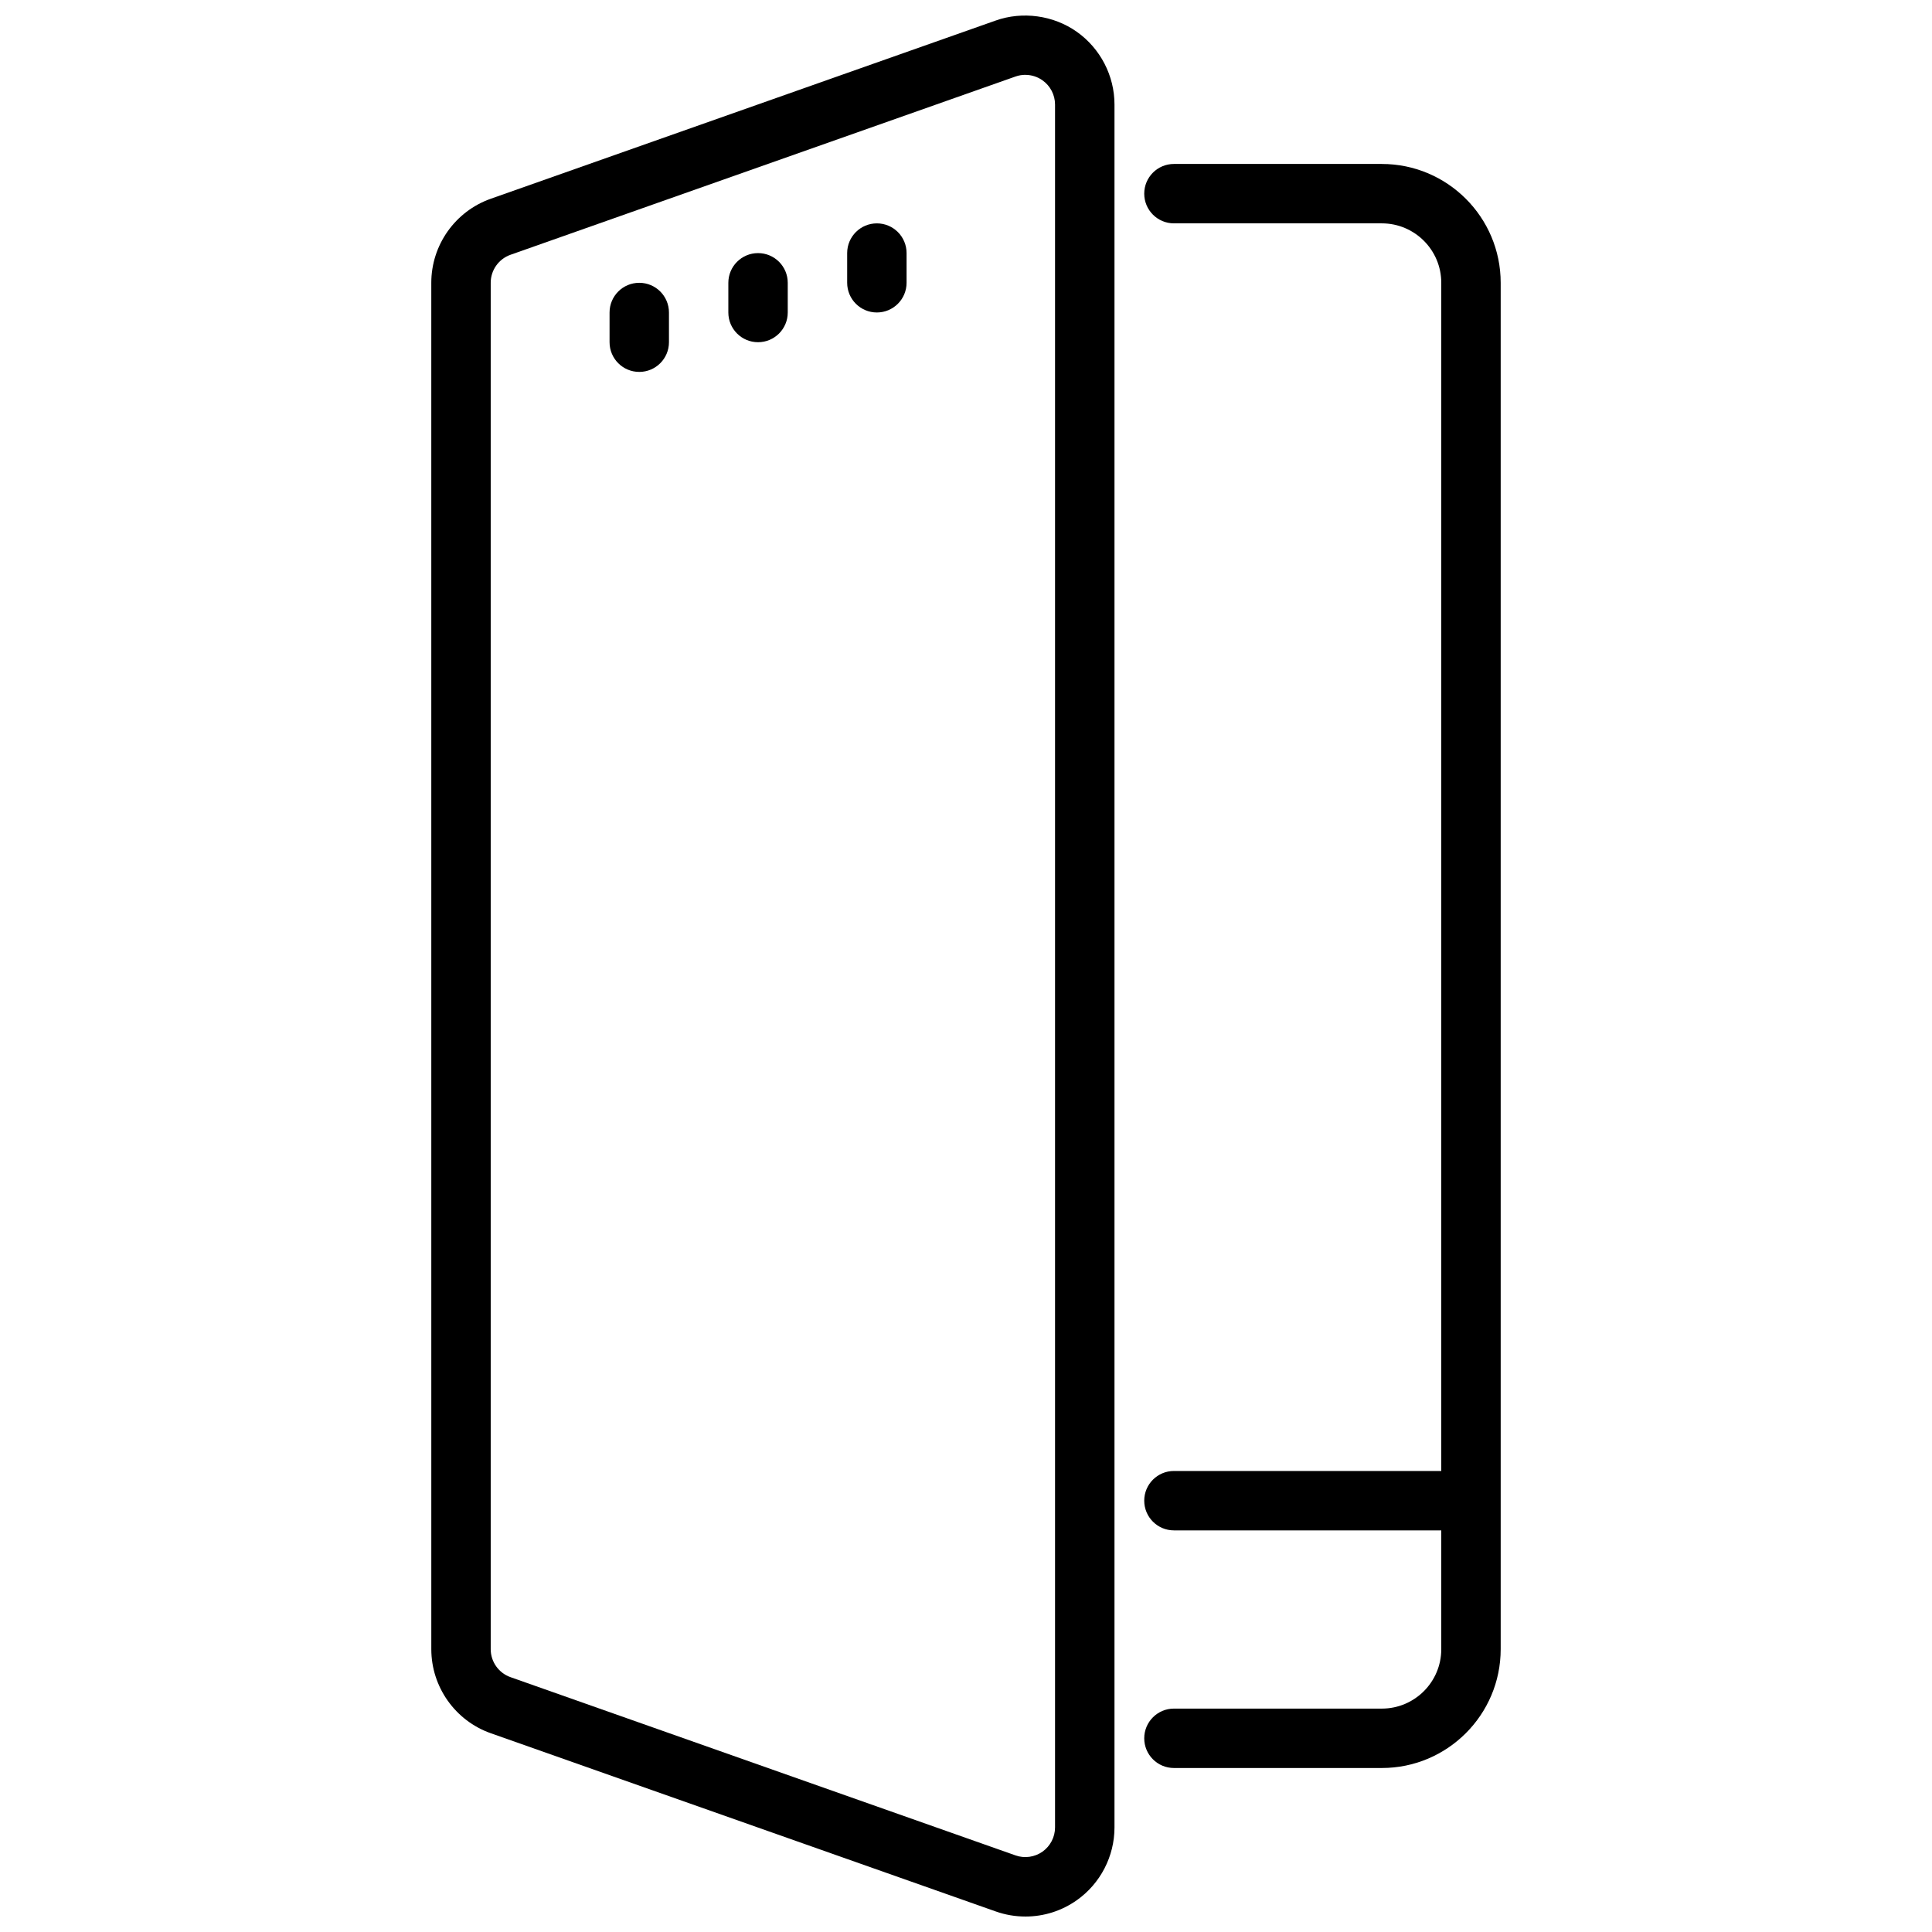 <?xml version="1.0" encoding="UTF-8"?>
<!-- Uploaded to: ICON Repo, www.svgrepo.com, Generator: ICON Repo Mixer Tools -->
<svg width="800px" height="800px" version="1.1" viewBox="144 144 512 512" xmlns="http://www.w3.org/2000/svg">
 <defs>
  <clipPath id="a">
   <path d="m258 148.09h182v503.81h-182z"/>
  </clipPath>
 </defs>
 <path d="m510.21 187.45h-55.105c-4.344 0-7.871 3.519-7.871 7.871 0 4.352 3.527 7.871 7.871 7.871h55.105c8.684 0 15.742 7.062 15.742 15.742v314.89h-70.848c-4.344 0-7.871 3.519-7.871 7.871 0 4.352 3.527 7.871 7.871 7.871h70.848v31.488c0 8.684-7.062 15.742-15.742 15.742h-55.105c-4.344 0-7.871 3.519-7.871 7.871 0 4.352 3.527 7.871 7.871 7.871h55.105c17.367 0 31.488-14.121 31.488-31.488v-362.11c0-17.367-14.121-31.488-31.488-31.488z"/>
 <g clip-path="url(#a)">
  <path d="m415.74 651.9c-2.699 0-5.352-0.457-7.879-1.355l-133.81-47.223c-9.422-3.328-15.75-12.281-15.75-22.27l-0.004-362.11c0-9.996 6.328-18.941 15.762-22.27l133.82-47.23c7.047-2.504 15.289-1.41 21.5 2.992 6.242 4.426 9.973 11.637 9.973 19.277v456.58c0 7.652-3.731 14.863-9.973 19.277-4.008 2.832-8.723 4.336-13.641 4.336zm0-488.07c-0.898 0-1.77 0.148-2.598 0.441l-133.85 47.246c-3.141 1.109-5.25 4.094-5.25 7.414v362.12c0 3.328 2.109 6.312 5.25 7.414l133.82 47.23c2.394 0.859 5.102 0.473 7.164-0.992 2.086-1.48 3.32-3.871 3.32-6.422v-456.57c0-2.551-1.242-4.953-3.32-6.422-1.332-0.945-2.914-1.449-4.551-1.449z"/>
 </g>
 <path d="m344.89 234.69c-4.344 0-7.871-3.519-7.871-7.871v-7.871c0-4.352 3.527-7.871 7.871-7.871s7.871 3.519 7.871 7.871v7.871c0 4.352-3.527 7.871-7.871 7.871z"/>
 <path d="m313.41 242.56c-4.344 0-7.871-3.519-7.871-7.871v-7.871c0-4.352 3.527-7.871 7.871-7.871s7.871 3.519 7.871 7.871v7.871c0 4.352-3.527 7.871-7.871 7.871z"/>
 <path d="m376.38 226.81c-4.344 0-7.871-3.519-7.871-7.871v-7.871c0-4.352 3.527-7.871 7.871-7.871s7.871 3.519 7.871 7.871v7.871c0 4.352-3.527 7.871-7.871 7.871z"/>
</svg>
